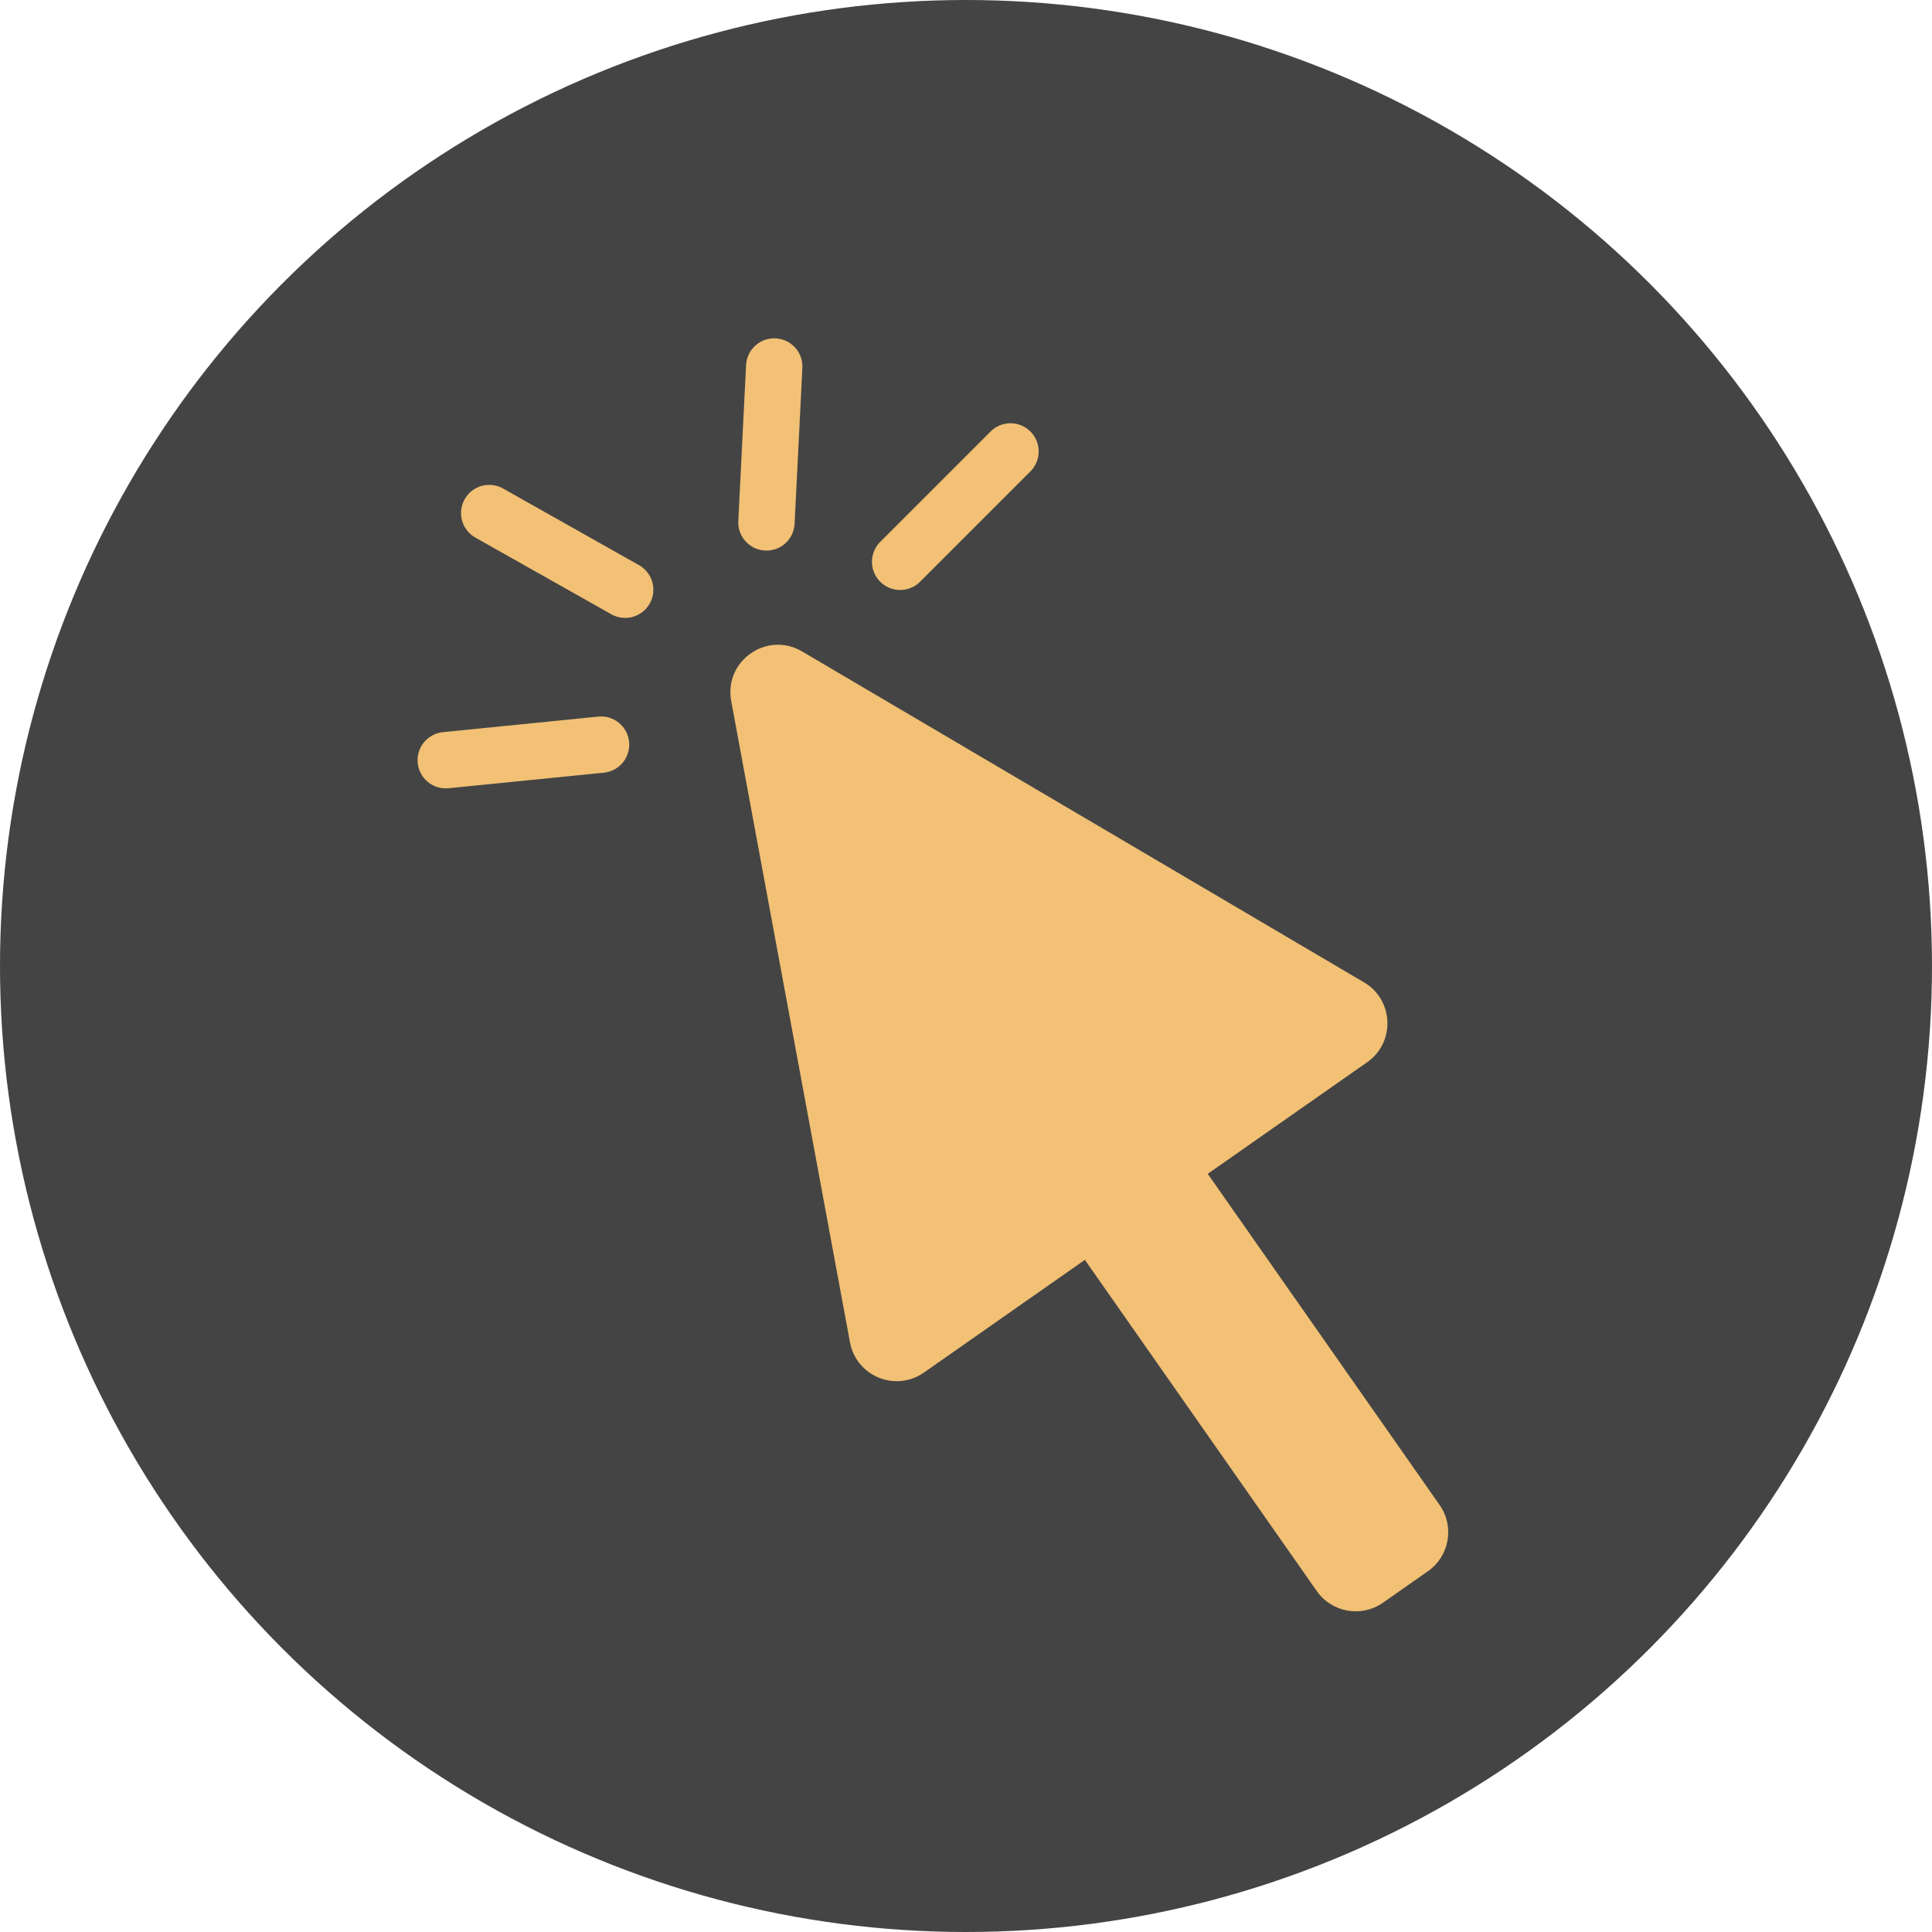 <?xml version="1.0" encoding="UTF-8"?><svg id="Layer_2" xmlns="http://www.w3.org/2000/svg" viewBox="0 0 174 174"><g id="Layer_1-2"><circle cx="87" cy="87" r="87" style="fill:#444;"/><path d="m65.853,63.134l10.697,57.755c.567,3.062,4.111,4.512,6.662,2.726l14.494-10.149,20.885,29.827c1.355,1.936,4.024,2.406,5.96,1.051l1.959-1.372,2.096-1.467c1.936-1.355,2.406-4.024,1.051-5.96l-20.885-29.827,14.358-10.053c2.551-1.786,2.4-5.612-.283-7.192l-50.614-29.805c-3.162-1.862-7.047.859-6.379,4.466Z" style="fill:#f2c175;"/><line x1="44.06" y1="46.207" x2="56.304" y2="53.111" style="fill:none; stroke:#f2c175; stroke-linecap:round; stroke-linejoin:round; stroke-width:5.076px;"/><line x1="40.146" y1="68.465" x2="54.132" y2="67.064" style="fill:none; stroke:#f2c175; stroke-linecap:round; stroke-linejoin:round; stroke-width:5.076px;"/><line x1="69.728" y1="33.009" x2="69.028" y2="47.048" style="fill:none; stroke:#f2c175; stroke-linecap:round; stroke-linejoin:round; stroke-width:5.076px;"/><line x1="91.008" y1="40.658" x2="81.069" y2="50.597" style="fill:none; stroke:#f2c175; stroke-linecap:round; stroke-linejoin:round; stroke-width:5.076px;"/></g></svg>
